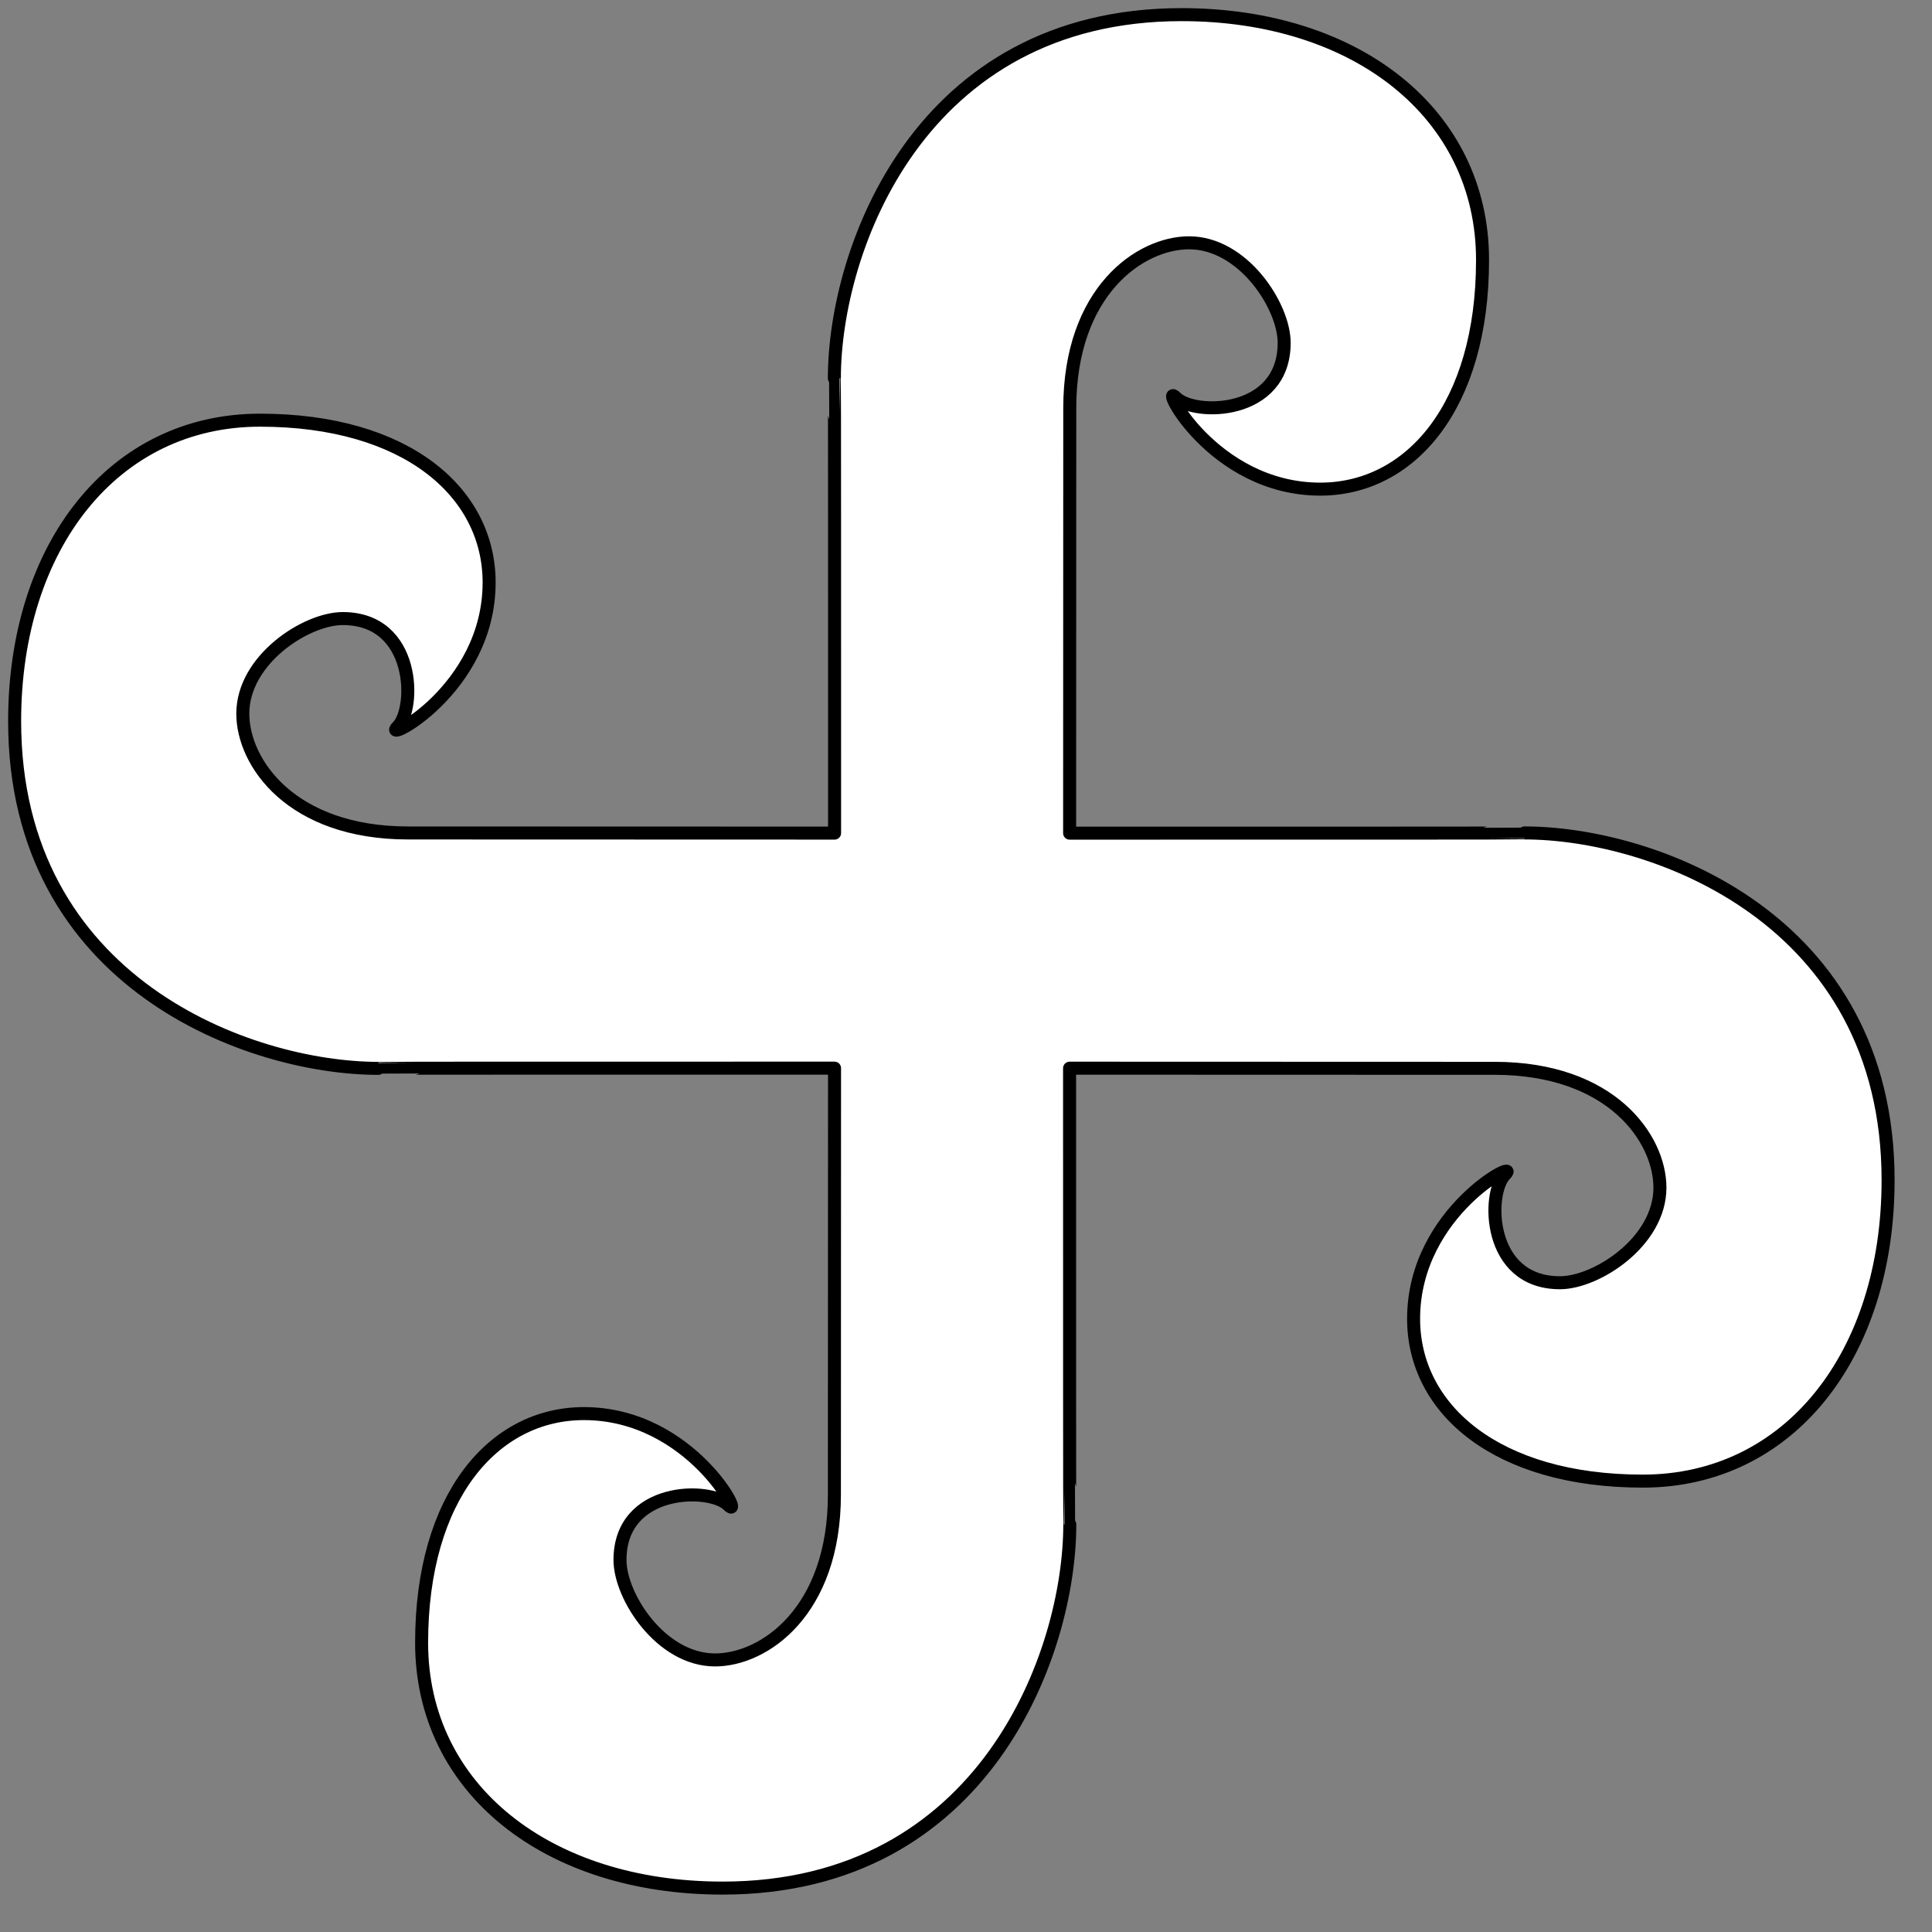 <?xml version="1.0" encoding="UTF-8" standalone="no"?>
<!DOCTYPE svg PUBLIC "-//W3C//DTD SVG 1.1//EN" "http://www.w3.org/Graphics/SVG/1.1/DTD/svg11.dtd">
<svg xmlns:xl="http://www.w3.org/1999/xlink" xmlns="http://www.w3.org/2000/svg" xmlns:dc="http://purl.org/dc/elements/1.1/" version="1.1" viewBox="33.75 60.75 297 297" width="297" height="297">
  <rect x="33.75" y="60.75" width="297" height="297" fill="#808080" stroke="none"/>
  <defs>
    <clipPath id="artboard_clip_path">
      <path d="M 33.75 60.75 L 330.75 60.75 L 330.75 346.5 L 319.5 355.5 L 33.75 357.75 Z"/>
    </clipPath>
  </defs>
  <g id="Cross_Gurgity" stroke="none" stroke-opacity="1" fill-opacity="1" stroke-dasharray="none" fill="none">
    <title>Cross Gurgity</title>
    <g id="Cross_Gurgity_Art" clip-path="url(#artboard_clip_path)">
      <title>Art</title>
      <g id="Graphic_114">
        <path d="M 162.047 188.82 C 126.862 188.811 96.495 188.799 96.495 188.799 C 78.502 188.799 71.075 177.978 71.075 170.457 C 71.075 162.139 80.818 155.839 86.443 155.839 C 97.692 155.839 97.692 169.701 94.88 172.473 C 92.068 175.245 108.942 166.928 108.942 150.294 C 108.942 136.432 96.219 125.343 73.719 125.343 C 51.22 125.343 36 144.714 36 171.611 C 36 211.956 72.194 224.986 91.903 224.986 C 91.948 224.953 124.976 224.948 162.041 224.953 C 162.032 260.138 162.02 290.505 162.02 290.505 C 162.02 308.498 151.199 315.925 143.677 315.925 C 135.36 315.925 129.059 306.182 129.059 300.557 C 129.059 289.308 142.921 289.308 145.694 292.12 C 148.466 294.932 140.149 278.058 123.515 278.058 C 109.653 278.058 98.563 290.781 98.563 313.281 C 98.563 335.78 117.934 351 144.831 351 C 185.176 351 198.206 314.806 198.206 295.097 C 198.174 295.052 198.169 262.024 198.173 224.959 C 233.265 224.968 263.505 224.98 263.505 224.98 C 281.498 224.98 288.925 235.801 288.925 243.323 C 288.925 251.64 279.182 257.941 273.557 257.941 C 262.308 257.941 262.308 244.079 265.12 241.306 C 267.932 238.534 251.058 246.851 251.058 263.485 C 251.058 277.347 263.781 288.437 286.281 288.437 C 308.78 288.437 324 269.066 324 242.169 C 324 201.824 287.806 188.794 268.097 188.794 C 268.052 188.826 235.155 188.831 198.18 188.827 C 198.189 153.735 198.201 123.495 198.201 123.495 C 198.201 105.502 209.022 98.075 216.543 98.075 C 224.861 98.075 231.161 107.818 231.161 113.443 C 231.161 124.692 217.299 124.692 214.527 121.88 C 211.755 119.068 220.072 135.942 236.706 135.942 C 250.568 135.942 261.657 123.219 261.657 100.719 C 261.657 78.22 242.286 63 215.389 63 C 175.044 63 162.014 99.194 162.014 118.903 C 162.047 118.948 162.052 151.845 162.047 188.82 Z" fill="#FFFFFF"/>
        <path d="M 162.047 188.82 C 126.862 188.811 96.495 188.799 96.495 188.799 C 78.502 188.799 71.075 177.978 71.075 170.457 C 71.075 162.139 80.818 155.839 86.443 155.839 C 97.692 155.839 97.692 169.701 94.88 172.473 C 92.068 175.245 108.942 166.928 108.942 150.294 C 108.942 136.432 96.219 125.343 73.719 125.343 C 51.22 125.343 36 144.714 36 171.611 C 36 211.956 72.194 224.986 91.903 224.986 C 91.948 224.953 124.976 224.948 162.041 224.953 C 162.032 260.138 162.02 290.505 162.02 290.505 C 162.02 308.498 151.199 315.925 143.677 315.925 C 135.36 315.925 129.059 306.182 129.059 300.557 C 129.059 289.308 142.921 289.308 145.694 292.12 C 148.466 294.932 140.149 278.058 123.515 278.058 C 109.653 278.058 98.563 290.781 98.563 313.281 C 98.563 335.78 117.934 351 144.831 351 C 185.176 351 198.206 314.806 198.206 295.097 C 198.174 295.052 198.169 262.024 198.173 224.959 C 233.265 224.968 263.505 224.98 263.505 224.98 C 281.498 224.98 288.925 235.801 288.925 243.323 C 288.925 251.64 279.182 257.941 273.557 257.941 C 262.308 257.941 262.308 244.079 265.12 241.306 C 267.932 238.534 251.058 246.851 251.058 263.485 C 251.058 277.347 263.781 288.437 286.281 288.437 C 308.78 288.437 324 269.066 324 242.169 C 324 201.824 287.806 188.794 268.097 188.794 C 268.052 188.826 235.155 188.831 198.18 188.827 C 198.189 153.735 198.201 123.495 198.201 123.495 C 198.201 105.502 209.022 98.075 216.543 98.075 C 224.861 98.075 231.161 107.818 231.161 113.443 C 231.161 124.692 217.299 124.692 214.527 121.88 C 211.755 119.068 220.072 135.942 236.706 135.942 C 250.568 135.942 261.657 123.219 261.657 100.719 C 261.657 78.22 242.286 63 215.389 63 C 175.044 63 162.014 99.194 162.014 118.903 C 162.047 118.948 162.052 151.845 162.047 188.82 Z" stroke="black" stroke-linecap="round" stroke-linejoin="round" stroke-width="2"/>
      </g>
    </g>
  </g>
</svg>
